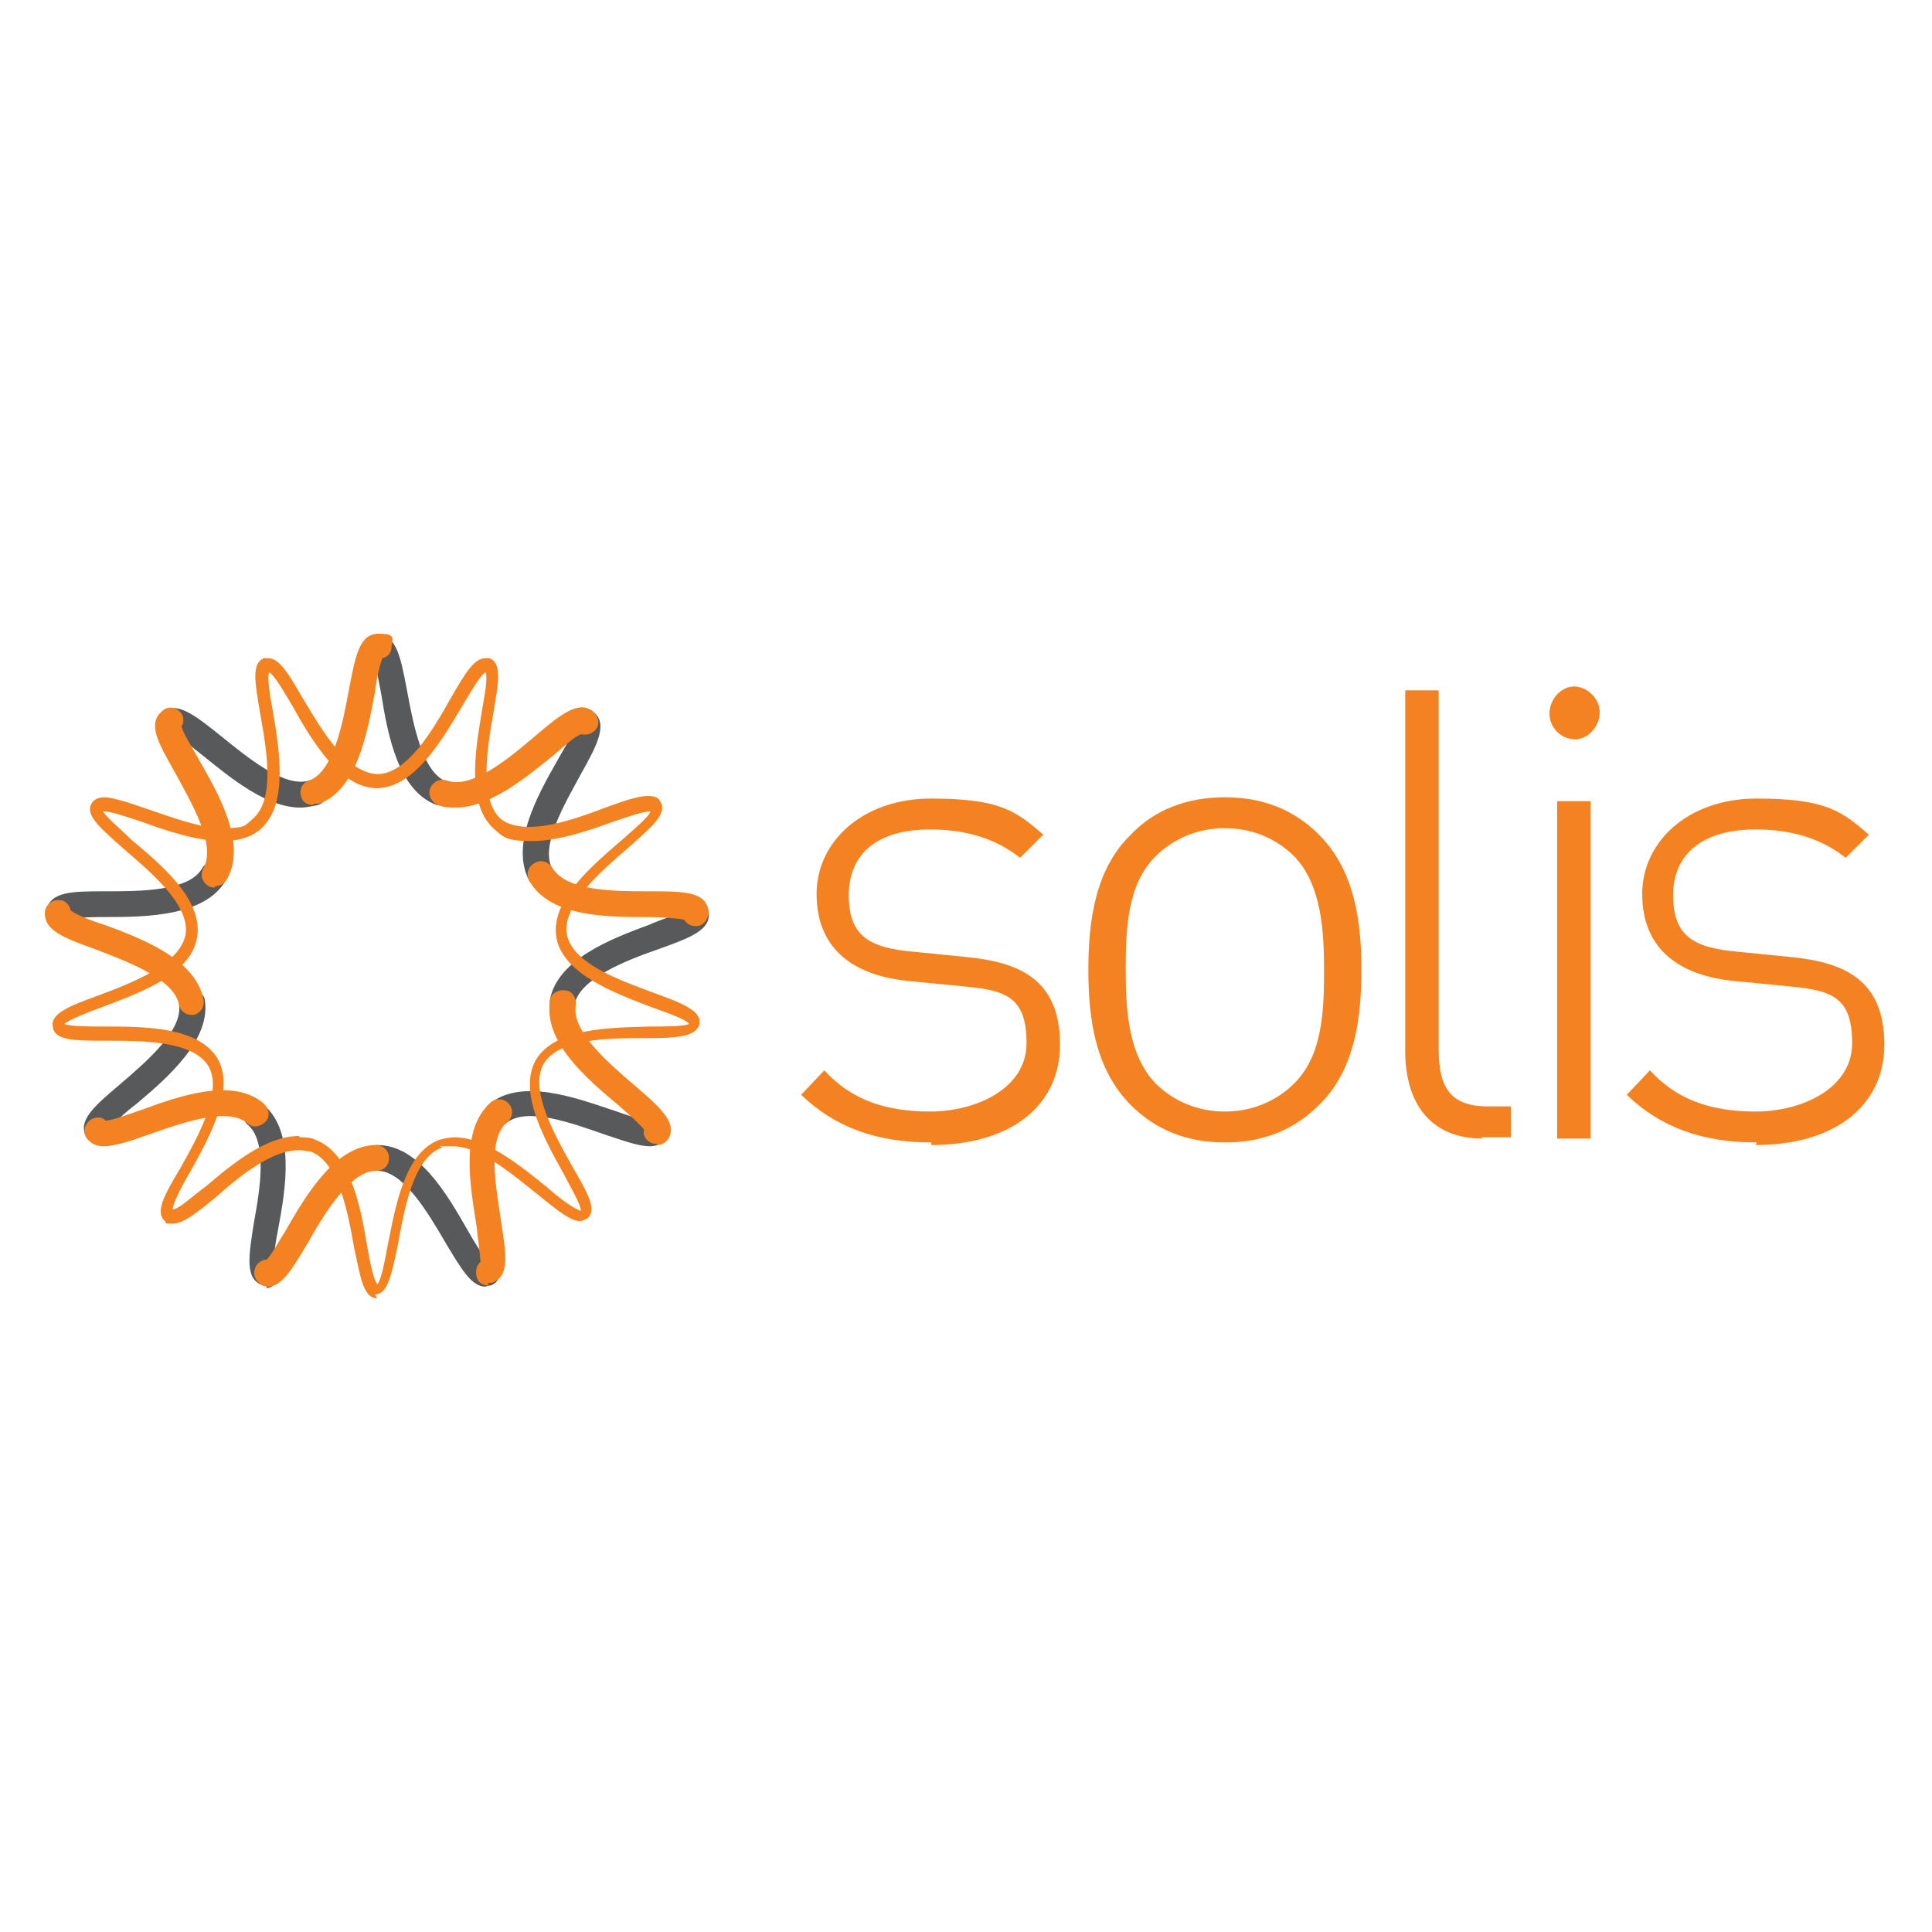 <svg viewBox="0 0 150 150" version="1.1" xmlns="http://www.w3.org/2000/svg">
  <defs>
    <style>
      .cls-1 {
        fill: #f58220;
      }

      .cls-2 {
        fill: #58595b;
      }
    </style>
  </defs>
  
  <g>
    <g id="Layer_1">
      <g>
        <path d="M72.3,88.7c-4.3,0-7.5-1.2-10.1-3.7l1.8-1.9c2,2.2,4.6,3.2,8.2,3.2s7.5-1.8,7.5-5.3-1.5-4.1-4.7-4.4l-4.1-.4c-5-.4-7.5-2.8-7.5-6.8s3.5-7.4,8.9-7.4,6.6,1,8.7,2.8l-1.8,1.8c-1.9-1.5-4.2-2.2-7-2.2-4.1,0-6.3,1.9-6.3,5.1s1.6,4.1,5.1,4.4l4,.4c4.1.4,7.3,1.7,7.3,6.8,0,4.8-3.9,7.8-10,7.8" class="cls-1"></path>
        <path d="M115.1,88.4c-4,0-6-2.7-6-6.8v-28h2.6v27.9c0,2.9.9,4.4,3.8,4.4h1.8v2.4h-2.3Z" class="cls-1"></path>
        <path d="M122.3,57.4c-1.1,0-2-.9-2-2s.9-2.1,1.9-2.1,2,.9,2,2-.9,2.1-1.9,2.1M120.9,62.2h2.6v26.2h-2.6v-26.2Z" class="cls-1"></path>
        <path d="M136.4,88.7c-4.3,0-7.5-1.2-10.1-3.7l1.8-1.9c2,2.2,4.6,3.2,8.2,3.2s7.5-1.8,7.5-5.3-1.5-4.1-4.7-4.4l-4.1-.4c-5-.4-7.5-2.8-7.5-6.8s3.5-7.4,8.9-7.4,6.6,1,8.7,2.8l-1.8,1.8c-1.9-1.5-4.2-2.2-7-2.2-4.1,0-6.4,1.9-6.4,5.1s1.6,4.1,5.1,4.4l4,.4c4.1.4,7.3,1.7,7.3,6.8,0,4.8-3.9,7.8-10,7.8" class="cls-1"></path>
        <path d="M102.4,85.8c-1.9,1.9-4.3,2.9-7.3,2.9s-5.4-1-7.3-2.9c-2.8-2.8-3.3-6.8-3.3-10.5s.5-7.8,3.3-10.5c1.8-1.9,4.3-2.9,7.3-2.9s5.4,1,7.3,2.9c2.8,2.8,3.3,6.8,3.3,10.5,0,3.7-.5,7.8-3.3,10.5M100.5,66.5c-1.4-1.4-3.3-2.2-5.4-2.2s-4,.8-5.4,2.2c-2.2,2.2-2.3,5.7-2.3,8.8s.2,6.6,2.3,8.8c1.4,1.4,3.3,2.2,5.4,2.2s4-.8,5.4-2.2c2.2-2.2,2.3-5.7,2.3-8.8,0-3-.2-6.6-2.3-8.8" class="cls-1"></path>
        <path d="M23.3,62.7c-2.6,0-5.4-2.3-7.5-4-.8-.6-1.8-1.5-2.2-1.7-.4.1-.8,0-1.1-.3-.4-.4-.3-1.1.1-1.4,1.1-.9,2.5.2,4.5,1.8,2.1,1.7,5,4.1,6.9,3.5.5-.2,1.1,0,1.3.6.2.5,0,1.1-.6,1.3-.5.1-.9.2-1.4.2" class="cls-2"></path>
        <path d="M4.6,71.9c0,0-.1,0-.2,0-.5-.1-.9-.6-.8-1.2.3-1.5,2-1.5,4.6-1.5,2.7,0,6.5,0,7.5-1.8.3-.5.9-.6,1.4-.4s.6.9.4,1.4c-1.6,2.7-6,2.8-9.2,2.8-1,0-2.3,0-2.8.2-.2.3-.5.5-.9.5" class="cls-2"></path>
        <path d="M7.6,88.8c-.4,0-.7-.2-.9-.5-.7-1.3.6-2.4,2.6-4.1,2.1-1.8,4.9-4.2,4.6-6.2,0-.5.3-1.1.8-1.2.5,0,1.1.3,1.2.8.5,3.1-2.8,6-5.3,8.1-.8.6-1.8,1.5-2,1.9,0,.4-.1.8-.5,1-.1.1-.3.1-.5.1" class="cls-2"></path>
        <path d="M20.7,99.8c-.1,0-.2,0-.3,0-1.4-.5-1.1-2.2-.7-4.8.5-2.7,1.1-6.4-.5-7.7-.4-.4-.5-1-.1-1.4.4-.4,1-.5,1.4-.1,2.4,2.1,1.7,6.4,1.1,9.6-.2,1-.4,2.3-.3,2.8.3.3.4.7.3,1.1-.2.4-.5.7-.9.7" class="cls-2"></path>
        <path d="M37.7,99.9c-1.1,0-1.9-1.4-3.1-3.4-1.4-2.4-3.3-5.6-5.3-5.6-.6,0-1-.5-1-1,0-.6.5-1,1-1,3.2,0,5.4,3.8,7,6.6.5.9,1.2,2,1.5,2.3.4,0,.8.2.9.7.2.5,0,1.1-.6,1.3-.2,0-.4.1-.5.1" class="cls-2"></path>
        <path d="M50.5,89c-.9,0-2-.4-3.5-.9-2.6-.9-6.1-2.2-7.7-.9-.4.4-1.1.3-1.4-.1-.4-.4-.3-1.1.1-1.4,2.5-2,6.6-.5,9.6.5.9.3,2.2.8,2.7.8.3-.3.8-.3,1.1-.1.5.3.6.9.4,1.4-.3.5-.8.7-1.4.7" class="cls-2"></path>
        <path d="M43.7,78.8c0,0-.1,0-.2,0-.5-.1-.9-.6-.8-1.2.6-3.1,4.7-4.7,7.7-5.8.9-.4,2.2-.8,2.6-1.1,0-.4.4-.7.8-.8.5,0,1.1.3,1.2.8.3,1.5-1.4,2.1-3.9,3-2.6.9-6.1,2.3-6.5,4.3,0,.5-.5.8-1,.8" class="cls-2"></path>
        <path d="M42,68.9c-.4,0-.7-.2-.9-.5-1.5-2.8.6-6.6,2.2-9.4.5-.9,1.2-2,1.3-2.5-.2-.4-.2-.8.1-1.1.4-.4,1-.5,1.4-.1,1.1.9.3,2.5-1,4.8-1.3,2.4-3.2,5.6-2.2,7.4.3.5,0,1.1-.4,1.4-.2,0-.3.1-.5.1" class="cls-2"></path>
        <path d="M34.3,62.5c-.1,0-.2,0-.4,0-3-1.1-3.8-5.5-4.3-8.6-.2-1-.4-2.3-.6-2.7-.4-.1-.7-.5-.7-.9s.5-1,1-1c1.5,0,1.8,1.7,2.3,4.3.5,2.7,1.2,6.4,3.1,7.1.5.2.8.8.6,1.3-.1.4-.5.6-.9.6" class="cls-2"></path>
        <path d="M16.7,68.9c-.2,0-.3,0-.5-.1-.5-.3-.7-.9-.4-1.4,1-1.8-.9-5-2.2-7.4-1.3-2.3-2.2-3.8-1-4.8.4-.4,1.1-.3,1.4.1.3.3.3.8.1,1.1.1.5.8,1.6,1.3,2.5,1.6,2.8,3.8,6.6,2.2,9.4-.2.3-.5.5-.9.5" class="cls-1"></path>
        <path d="M14.9,78.8c-.5,0-.9-.3-1-.8-.4-2-3.9-3.3-6.5-4.3-2.5-.9-4.1-1.5-3.9-3,.1-.5.6-.9,1.2-.8.4,0,.7.4.8.8.4.3,1.6.8,2.6,1.1,3,1.1,7.1,2.7,7.7,5.8.1.5-.2,1.1-.8,1.2,0,0-.1,0-.2,0" class="cls-1"></path>
        <path d="M8.1,89c-.6,0-1.1-.2-1.4-.7-.3-.5-.1-1.1.4-1.4.4-.2.8-.2,1.1.1.5,0,1.8-.5,2.7-.8,3-1.1,7.2-2.6,9.6-.5.4.4.5,1,.1,1.4s-1,.5-1.4.1c-1.6-1.3-5.1,0-7.7.9-1.4.5-2.6.9-3.5.9" class="cls-1"></path>
        <path d="M20.9,99.9c-.2,0-.3,0-.5-.1-.5-.2-.8-.8-.6-1.3.1-.4.5-.7.9-.7.4-.4,1-1.5,1.5-2.3,1.6-2.8,3.9-6.6,7-6.6.5,0,1,.4,1,1,0,.6-.4,1-1,1-2,0-4,3.3-5.3,5.6-1.2,2-2,3.4-3.1,3.4" class="cls-1"></path>
        <path d="M37.9,99.8c-.4,0-.8-.2-.9-.7-.1-.4,0-.9.3-1.1,0-.5-.2-1.8-.3-2.8-.5-3.2-1.3-7.5,1.1-9.6.4-.4,1.1-.3,1.4.1.4.4.3,1.1-.1,1.4-1.6,1.3-.9,5-.5,7.7.4,2.6.7,4.3-.7,4.8-.1,0-.2,0-.3,0" class="cls-1"></path>
        <path d="M51,88.8c-.2,0-.3,0-.5-.1-.4-.2-.6-.6-.5-1-.3-.4-1.3-1.3-2-1.9-2.5-2.1-5.8-4.9-5.3-8.1,0-.5.6-.9,1.2-.8.5,0,.9.6.8,1.2-.3,2,2.5,4.4,4.6,6.2,2,1.7,3.3,2.9,2.6,4.1-.2.3-.5.5-.9.5" class="cls-1"></path>
        <path d="M54,71.9c-.4,0-.7-.2-.9-.5-.5-.1-1.8-.2-2.8-.2-3.2,0-7.6,0-9.2-2.8-.3-.5-.1-1.1.4-1.4.5-.3,1.1-.1,1.4.4,1.1,1.8,4.8,1.8,7.5,1.8,2.6,0,4.4,0,4.6,1.5.1.5-.3,1.1-.8,1.2,0,0-.1,0-.2,0" class="cls-1"></path>
        <path d="M35.4,62.7c-.5,0-.9,0-1.4-.2-.5-.2-.8-.8-.6-1.3.2-.5.8-.8,1.3-.6,1.9.7,4.8-1.7,6.9-3.5,2-1.7,3.4-2.8,4.5-1.8.4.4.5,1,.1,1.4-.3.3-.7.4-1.1.3-.5.2-1.5,1.1-2.2,1.7-2.1,1.7-4.9,4-7.5,4" class="cls-1"></path>
        <path d="M24.3,62.5c-.4,0-.8-.2-.9-.6-.2-.5,0-1.1.6-1.3,1.9-.7,2.6-4.4,3.1-7.1.5-2.6.8-4.3,2.3-4.3s1,.5,1,1-.3.8-.7.9c-.2.4-.5,1.8-.6,2.7-.6,3.2-1.4,7.5-4.3,8.6-.1,0-.2,0-.4,0" class="cls-1"></path>
        <path d="M29.3,100.8h0c-1.1,0-1.3-1.6-1.8-3.9-.5-2.8-1.2-6.7-3.4-7.5-.3,0-.5-.1-.9-.1-2.1,0-4.6,2-6.5,3.7-1.6,1.3-2.5,2-3.3,2s-.4,0-.6-.2c-.8-.7,0-2.1,1.2-4.1,1.4-2.5,3.3-5.9,2.2-7.9-1.2-2-5.1-2-8-2-2.4,0-4,0-4.1-1.1-.2-1,1.3-1.6,3.5-2.4,2.7-1,6.3-2.4,6.8-4.7.4-2.3-2.6-4.8-4.8-6.7-1.8-1.6-3-2.6-2.5-3.5.1-.2.4-.5,1-.5s1.9.4,3.3.9c1.8.6,4.1,1.5,5.9,1.5s1.7-.2,2.3-.7c1.8-1.5,1.1-5.4.6-8.2-.4-2.4-.7-3.9.3-4.3,0,0,.2,0,.3,0,.9,0,1.6,1.2,2.7,3.1,1.5,2.5,3.4,5.8,5.8,5.9,2.3,0,4.3-3.4,5.7-5.9,1.1-1.9,1.8-3.1,2.7-3.1s.2,0,.3,0c1,.4.7,1.9.3,4.3-.5,2.8-1.1,6.7.6,8.2.5.4,1.3.6,2.2.6,1.8,0,4.1-.8,5.9-1.5,1.4-.5,2.5-.9,3.3-.9s.9.3,1,.5c.5.9-.7,1.9-2.5,3.5-2.2,1.9-5.1,4.4-4.8,6.7.4,2.3,4.1,3.6,6.8,4.6,2.2.8,3.7,1.4,3.5,2.4-.2,1-1.8,1.1-4.1,1.1-2.9,0-6.8,0-8,2-1.1,2,.8,5.4,2.2,7.9,1.2,2.1,2,3.4,1.2,4.1-.2.1-.4.2-.6.2-.7,0-1.7-.8-3.3-2.1-2-1.6-4.5-3.7-6.5-3.7s-.6,0-.9.1c-2.2.8-2.9,4.7-3.4,7.5-.5,2.4-.8,3.9-1.8,3.9M23.3,88.3c.4,0,.8,0,1.2.2,2.7,1,3.5,5.2,4,8.2.2,1.2.5,2.7.8,3,.3-.3.6-1.9.8-3,.6-3,1.3-7.2,4-8.2.4-.1.8-.2,1.2-.2,2.4,0,5.1,2.2,7.2,3.9.9.8,2.1,1.7,2.6,1.8,0-.5-.8-1.8-1.3-2.8-1.5-2.7-3.6-6.4-2.2-8.9,1.5-2.5,5.7-2.5,8.8-2.6,1.2,0,2.7,0,3.1-.2-.3-.4-1.8-.9-2.9-1.3-2.9-1.1-6.9-2.6-7.4-5.4-.5-2.9,2.8-5.6,5.1-7.6.9-.8,2.1-1.8,2.2-2.2,0,0,0,0,0,0-.6,0-1.7.4-2.9.8-1.9.7-4.3,1.5-6.3,1.5s-2.2-.3-2.9-.9c-2.2-1.9-1.5-6.1-1-9.1.2-1.2.5-2.7.3-3.1-.4.2-1.2,1.6-1.8,2.6-1.6,2.7-3.7,6.3-6.6,6.4-2.9,0-5.1-3.7-6.6-6.4-.6-1-1.4-2.4-1.8-2.6-.2.4.1,2,.3,3.1.5,3,1.2,7.2-1,9.1-.7.6-1.7.9-2.9.9-2,0-4.4-.8-6.3-1.5-1.2-.4-2.4-.8-2.9-.8s0,0-.1,0c.2.4,1.4,1.4,2.2,2.2,2.4,2,5.6,4.7,5.1,7.6-.5,2.9-4.5,4.3-7.4,5.4-1.1.4-2.6,1-2.9,1.3.4.2,2,.2,3.1.2,3.1,0,7.3,0,8.8,2.5,1.4,2.5-.7,6.2-2.2,8.9-.6,1-1.3,2.4-1.3,2.8.5,0,1.6-1.1,2.6-1.8,2.1-1.8,4.7-3.9,7.2-3.9" class="cls-1"></path>
      </g>
    </g>
  </g>
</svg>